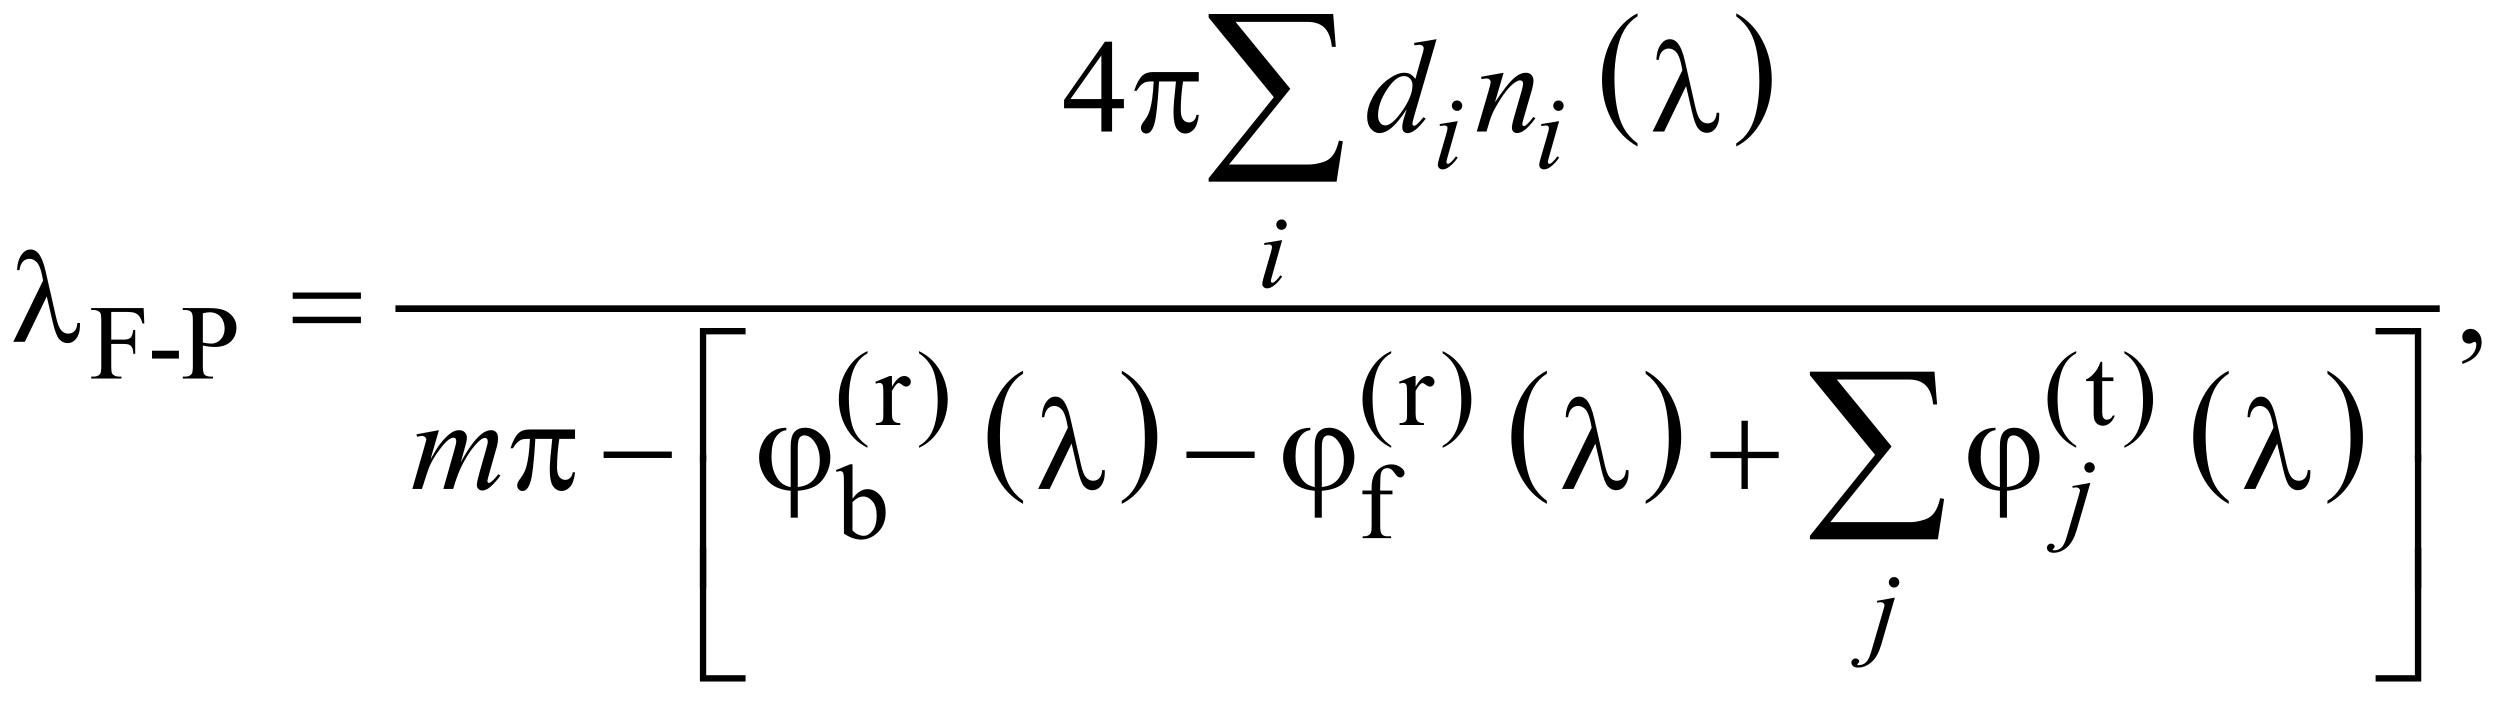 <?xml version="1.0" encoding="UTF-8"?>
<!DOCTYPE svg PUBLIC '-//W3C//DTD SVG 1.0//EN'
          'http://www.w3.org/TR/2001/REC-SVG-20010904/DTD/svg10.dtd'>
<svg stroke-dasharray="none" shape-rendering="auto" xmlns="http://www.w3.org/2000/svg" font-family="'Dialog'" text-rendering="auto" width="296" fill-opacity="1" color-interpolation="auto" color-rendering="auto" preserveAspectRatio="xMidYMid meet" font-size="12px" viewBox="0 0 296 83" fill="black" xmlns:xlink="http://www.w3.org/1999/xlink" stroke="black" image-rendering="auto" stroke-miterlimit="10" stroke-linecap="square" stroke-linejoin="miter" font-style="normal" stroke-width="1" height="83" stroke-dashoffset="0" font-weight="normal" stroke-opacity="1"
><!--Generated by the Batik Graphics2D SVG Generator--><defs id="genericDefs"
  /><g
  ><defs id="defs1"
    ><clipPath clipPathUnits="userSpaceOnUse" id="clipPath1"
      ><path d="M-1 -1 L186.438 -1 L186.438 51.199 L-1 51.199 L-1 -1 Z"
      /></clipPath
      ><clipPath clipPathUnits="userSpaceOnUse" id="clipPath2"
      ><path d="M-0 -0 L-0 50.199 L185.439 50.199 L185.439 -0 Z"
      /></clipPath
    ></defs
    ><g transform="scale(1.576,1.576) translate(1,1)"
    ><path d="M122.022 9.773 L122.022 10.003 C121.181 9.538 120.526 8.856 120.057 7.956 C119.588 7.056 119.354 6.071 119.354 5.001 C119.354 3.888 119.6 2.875 120.093 1.961 C120.586 1.047 121.229 0.393 122.022 -0.001 L122.022 0.225 C121.626 0.468 121.3 0.801 121.045 1.223 C120.791 1.645 120.601 2.181 120.475 2.83 C120.35 3.479 120.287 4.157 120.287 4.861 C120.287 5.659 120.346 6.38 120.461 7.024 C120.577 7.668 120.755 8.202 120.993 8.626 C121.231 9.05 121.575 9.433 122.022 9.773 Z" stroke="none" clip-path="url(#clipPath2)"
    /></g
    ><g transform="matrix(1.576,0,0,1.576,1.576,1.576)"
    ><path d="M129.439 0.226 L129.439 0 C130.28 0.462 130.935 1.143 131.404 2.042 C131.873 2.941 132.107 3.926 132.107 4.996 C132.107 6.109 131.861 7.123 131.368 8.039 C130.875 8.955 130.232 9.61 129.439 10.003 L129.439 9.773 C129.838 9.529 130.166 9.197 130.42 8.774 C130.674 8.352 130.863 7.817 130.987 7.17 C131.111 6.523 131.174 5.844 131.174 5.136 C131.174 4.342 131.116 3.622 131.002 2.976 C130.888 2.33 130.71 1.795 130.471 1.372 C130.231 0.947 129.887 0.565 129.439 0.226 Z" stroke="none" clip-path="url(#clipPath2)"
    /></g
    ><g transform="matrix(1.576,0,0,1.576,1.576,1.576)"
    ><path d="M75.859 36.625 L75.859 36.855 C75.018 36.39 74.362 35.708 73.894 34.807 C73.425 33.908 73.191 32.923 73.191 31.853 C73.191 30.741 73.438 29.727 73.93 28.813 C74.423 27.899 75.066 27.245 75.859 26.851 L75.859 27.077 C75.463 27.32 75.137 27.653 74.882 28.075 C74.627 28.498 74.437 29.033 74.312 29.682 C74.186 30.331 74.123 31.008 74.123 31.713 C74.123 32.511 74.181 33.233 74.297 33.876 C74.413 34.52 74.59 35.054 74.829 35.478 C75.067 35.903 75.411 36.285 75.859 36.625 Z" stroke="none" clip-path="url(#clipPath2)"
    /></g
    ><g transform="matrix(1.576,0,0,1.576,1.576,1.576)"
    ><path d="M83.275 27.077 L83.275 26.851 C84.116 27.313 84.771 27.994 85.24 28.893 C85.709 29.793 85.944 30.778 85.944 31.848 C85.944 32.96 85.697 33.975 85.204 34.891 C84.711 35.807 84.068 36.461 83.275 36.855 L83.275 36.625 C83.674 36.382 84.002 36.049 84.256 35.627 C84.511 35.204 84.7 34.669 84.824 34.022 C84.948 33.375 85.01 32.697 85.01 31.989 C85.01 31.194 84.952 30.474 84.838 29.829 C84.724 29.183 84.546 28.647 84.306 28.224 C84.066 27.801 83.723 27.417 83.275 27.077 Z" stroke="none" clip-path="url(#clipPath2)"
    /></g
    ><g transform="matrix(1.576,0,0,1.576,1.576,1.576)"
    ><path d="M115.21 36.625 L115.21 36.855 C114.369 36.39 113.714 35.708 113.245 34.807 C112.776 33.908 112.542 32.923 112.542 31.853 C112.542 30.741 112.788 29.727 113.281 28.813 C113.774 27.899 114.417 27.245 115.21 26.851 L115.21 27.077 C114.814 27.32 114.488 27.653 114.233 28.075 C113.979 28.498 113.789 29.033 113.663 29.682 C113.538 30.331 113.475 31.008 113.475 31.713 C113.475 32.511 113.534 33.233 113.649 33.876 C113.765 34.52 113.943 35.054 114.181 35.478 C114.419 35.903 114.763 36.285 115.21 36.625 Z" stroke="none" clip-path="url(#clipPath2)"
    /></g
    ><g transform="matrix(1.576,0,0,1.576,1.576,1.576)"
    ><path d="M122.635 27.077 L122.635 26.851 C123.476 27.313 124.131 27.994 124.6 28.893 C125.069 29.793 125.303 30.778 125.303 31.848 C125.303 32.96 125.057 33.975 124.564 34.891 C124.071 35.807 123.428 36.461 122.635 36.855 L122.635 36.625 C123.034 36.382 123.362 36.049 123.616 35.627 C123.87 35.204 124.059 34.669 124.183 34.022 C124.307 33.375 124.37 32.697 124.37 31.989 C124.37 31.194 124.312 30.474 124.198 29.829 C124.084 29.183 123.906 28.647 123.667 28.224 C123.427 27.799 123.082 27.417 122.635 27.077 Z" stroke="none" clip-path="url(#clipPath2)"
    /></g
    ><g transform="matrix(1.576,0,0,1.576,1.576,1.576)"
    ><path d="M166.437 36.625 L166.437 36.855 C165.596 36.39 164.941 35.708 164.472 34.807 C164.003 33.908 163.769 32.923 163.769 31.853 C163.769 30.741 164.015 29.727 164.508 28.813 C165.001 27.899 165.644 27.245 166.437 26.851 L166.437 27.077 C166.041 27.32 165.715 27.653 165.46 28.075 C165.206 28.498 165.016 29.033 164.89 29.682 C164.765 30.331 164.702 31.008 164.702 31.713 C164.702 32.511 164.761 33.233 164.876 33.876 C164.992 34.52 165.17 35.054 165.408 35.478 C165.646 35.903 165.989 36.285 166.437 36.625 Z" stroke="none" clip-path="url(#clipPath2)"
    /></g
    ><g transform="matrix(1.576,0,0,1.576,1.576,1.576)"
    ><path d="M173.854 27.077 L173.854 26.851 C174.695 27.313 175.35 27.994 175.819 28.893 C176.288 29.793 176.522 30.778 176.522 31.848 C176.522 32.96 176.276 33.975 175.783 34.891 C175.29 35.807 174.647 36.461 173.854 36.855 L173.854 36.625 C174.253 36.382 174.581 36.049 174.835 35.627 C175.089 35.204 175.278 34.669 175.402 34.022 C175.526 33.375 175.589 32.697 175.589 31.989 C175.589 31.194 175.531 30.474 175.417 29.829 C175.303 29.183 175.125 28.647 174.886 28.224 C174.646 27.799 174.301 27.417 173.854 27.077 Z" stroke="none" clip-path="url(#clipPath2)"
    /></g
    ><g stroke-width="0.5" transform="matrix(1.576,0,0,1.576,1.576,1.576)"
    ><line y2="22.189" fill="none" x1="28.958" clip-path="url(#clipPath2)" x2="182.039" y1="22.189"
    /></g
    ><g stroke-width="0.5" transform="matrix(1.576,0,0,1.576,1.576,1.576)"
    ><path d="M7.357 22.433 L7.357 24.514 L8.321 24.514 C8.542 24.514 8.704 24.465 8.807 24.368 C8.91 24.27 8.978 24.077 9.012 23.788 L9.157 23.788 L9.157 25.58 L9.013 25.58 C9.01 25.374 8.984 25.224 8.933 25.127 C8.882 25.03 8.812 24.959 8.722 24.91 C8.632 24.862 8.499 24.838 8.322 24.838 L7.357 24.838 L7.357 26.5 C7.357 26.768 7.374 26.944 7.408 27.03 C7.434 27.095 7.489 27.151 7.572 27.198 C7.687 27.261 7.806 27.292 7.931 27.292 L8.122 27.292 L8.122 27.437 L5.851 27.437 L5.851 27.292 L6.039 27.292 C6.257 27.292 6.416 27.229 6.515 27.101 C6.578 27.018 6.609 26.818 6.609 26.5 L6.609 23.081 C6.609 22.813 6.592 22.636 6.558 22.55 C6.532 22.485 6.478 22.429 6.398 22.382 C6.286 22.319 6.167 22.288 6.039 22.288 L5.851 22.288 L5.851 22.144 L9.79 22.144 L9.841 23.307 L9.704 23.307 C9.636 23.059 9.558 22.878 9.468 22.763 C9.378 22.647 9.268 22.563 9.136 22.511 C9.004 22.459 8.801 22.433 8.525 22.433 L7.357 22.433 Z" stroke="none" clip-path="url(#clipPath2)"
    /></g
    ><g stroke-width="0.5" transform="matrix(1.576,0,0,1.576,1.576,1.576)"
    ><path d="M10.421 25.348 L12.44 25.348 L12.44 25.937 L10.421 25.937 L10.421 25.348 Z" stroke="none" clip-path="url(#clipPath2)"
    /></g
    ><g stroke-width="0.5" transform="matrix(1.576,0,0,1.576,1.576,1.576)"
    ><path d="M14.239 24.958 L14.239 26.5 C14.239 26.833 14.276 27.04 14.348 27.12 C14.447 27.235 14.597 27.292 14.797 27.292 L15 27.292 L15 27.437 L12.731 27.437 L12.731 27.292 L12.93 27.292 C13.154 27.292 13.314 27.22 13.41 27.073 C13.462 26.993 13.488 26.802 13.488 26.5 L13.488 23.081 C13.488 22.748 13.453 22.541 13.383 22.46 C13.281 22.346 13.131 22.288 12.93 22.288 L12.731 22.288 L12.731 22.144 L14.671 22.144 C15.145 22.144 15.518 22.192 15.792 22.29 C16.066 22.388 16.295 22.552 16.483 22.784 C16.671 23.015 16.764 23.29 16.764 23.607 C16.764 24.039 16.621 24.39 16.336 24.661 C16.051 24.932 15.648 25.067 15.128 25.067 C15.001 25.067 14.863 25.058 14.714 25.04 C14.565 25.022 14.409 24.995 14.239 24.958 ZM14.239 24.735 C14.377 24.761 14.499 24.781 14.606 24.794 C14.712 24.807 14.804 24.814 14.879 24.814 C15.15 24.814 15.383 24.71 15.58 24.5 C15.776 24.291 15.875 24.019 15.875 23.686 C15.875 23.457 15.828 23.245 15.734 23.048 C15.64 22.852 15.507 22.705 15.336 22.607 C15.165 22.509 14.969 22.461 14.751 22.461 C14.618 22.461 14.448 22.486 14.239 22.535 L14.239 24.735 Z" stroke="none" clip-path="url(#clipPath2)"
    /></g
    ><g stroke-width="0.5" transform="matrix(1.576,0,0,1.576,1.576,1.576)"
    ><path d="M64.173 32.494 L64.173 32.639 C63.78 32.441 63.452 32.209 63.189 31.944 C62.814 31.567 62.525 31.122 62.322 30.609 C62.119 30.096 62.018 29.564 62.018 29.013 C62.018 28.206 62.217 27.47 62.615 26.805 C63.013 26.14 63.532 25.665 64.173 25.379 L64.173 25.543 C63.853 25.72 63.59 25.962 63.384 26.269 C63.178 26.576 63.025 26.965 62.924 27.436 C62.823 27.907 62.772 28.399 62.772 28.912 C62.772 29.469 62.815 29.975 62.901 30.43 C62.968 30.789 63.05 31.077 63.147 31.295 C63.243 31.512 63.373 31.721 63.535 31.921 C63.697 32.121 63.911 32.312 64.173 32.494 Z" stroke="none" clip-path="url(#clipPath2)"
    /></g
    ><g stroke-width="0.5" transform="matrix(1.576,0,0,1.576,1.576,1.576)"
    ><path d="M66.009 27.248 L66.009 28.052 C66.308 27.516 66.615 27.248 66.93 27.248 C67.073 27.248 67.192 27.292 67.285 27.379 C67.379 27.466 67.426 27.567 67.426 27.682 C67.426 27.784 67.392 27.869 67.324 27.939 C67.257 28.009 67.176 28.044 67.082 28.044 C66.991 28.044 66.889 27.999 66.775 27.909 C66.662 27.82 66.578 27.775 66.523 27.775 C66.476 27.775 66.425 27.8 66.371 27.852 C66.254 27.959 66.133 28.135 66.008 28.379 L66.008 30.093 C66.008 30.29 66.032 30.44 66.082 30.541 C66.116 30.611 66.176 30.67 66.261 30.717 C66.347 30.764 66.47 30.787 66.632 30.787 L66.632 30.928 L64.801 30.928 L64.801 30.787 C64.983 30.787 65.118 30.759 65.207 30.701 C65.272 30.66 65.317 30.594 65.343 30.502 C65.356 30.458 65.363 30.332 65.363 30.124 L65.363 28.738 C65.363 28.321 65.355 28.074 65.338 27.994 C65.321 27.915 65.29 27.857 65.244 27.821 C65.199 27.784 65.142 27.766 65.075 27.766 C64.994 27.766 64.903 27.786 64.802 27.825 L64.763 27.684 L65.845 27.246 L66.009 27.246 Z" stroke="none" clip-path="url(#clipPath2)"
    /></g
    ><g stroke-width="0.5" transform="matrix(1.576,0,0,1.576,1.576,1.576)"
    ><path d="M68.043 25.542 L68.043 25.378 C68.439 25.573 68.768 25.803 69.031 26.069 C69.403 26.449 69.691 26.894 69.894 27.406 C70.097 27.917 70.199 28.45 70.199 29.005 C70.199 29.812 70 30.547 69.603 31.212 C69.206 31.877 68.686 32.352 68.043 32.639 L68.043 32.494 C68.363 32.314 68.626 32.071 68.834 31.765 C69.042 31.459 69.194 31.071 69.295 30.598 C69.395 30.126 69.445 29.633 69.445 29.12 C69.445 28.566 69.402 28.06 69.317 27.602 C69.252 27.243 69.171 26.956 69.073 26.739 C68.975 26.523 68.846 26.315 68.684 26.115 C68.522 25.916 68.309 25.725 68.043 25.542 Z" stroke="none" clip-path="url(#clipPath2)"
    /></g
    ><g stroke-width="0.5" transform="matrix(1.576,0,0,1.576,1.576,1.576)"
    ><path d="M103.515 32.494 L103.515 32.639 C103.121 32.441 102.793 32.209 102.531 31.944 C102.156 31.567 101.868 31.122 101.665 30.609 C101.462 30.096 101.36 29.564 101.36 29.013 C101.36 28.206 101.559 27.47 101.958 26.805 C102.355 26.14 102.875 25.665 103.516 25.379 L103.516 25.543 C103.196 25.72 102.933 25.962 102.727 26.269 C102.522 26.576 102.368 26.965 102.266 27.436 C102.164 27.907 102.114 28.399 102.114 28.912 C102.114 29.469 102.157 29.975 102.243 30.43 C102.311 30.789 102.393 31.077 102.489 31.295 C102.586 31.512 102.715 31.721 102.878 31.921 C103.041 32.121 103.252 32.312 103.515 32.494 Z" stroke="none" clip-path="url(#clipPath2)"
    /></g
    ><g stroke-width="0.5" transform="matrix(1.576,0,0,1.576,1.576,1.576)"
    ><path d="M105.35 27.248 L105.35 28.052 C105.65 27.516 105.956 27.248 106.272 27.248 C106.415 27.248 106.534 27.292 106.627 27.379 C106.72 27.466 106.768 27.567 106.768 27.682 C106.768 27.784 106.734 27.869 106.666 27.939 C106.598 28.009 106.518 28.044 106.424 28.044 C106.332 28.044 106.231 27.999 106.117 27.909 C106.004 27.82 105.92 27.775 105.865 27.775 C105.818 27.775 105.767 27.8 105.713 27.852 C105.596 27.959 105.475 28.135 105.35 28.379 L105.35 30.093 C105.35 30.29 105.375 30.44 105.424 30.541 C105.458 30.611 105.518 30.67 105.604 30.717 C105.69 30.764 105.814 30.787 105.975 30.787 L105.975 30.928 L104.144 30.928 L104.144 30.787 C104.326 30.787 104.461 30.759 104.55 30.701 C104.614 30.66 104.66 30.594 104.687 30.502 C104.7 30.458 104.707 30.332 104.707 30.124 L104.707 28.738 C104.707 28.321 104.698 28.074 104.682 27.994 C104.664 27.915 104.633 27.857 104.588 27.821 C104.542 27.784 104.485 27.766 104.418 27.766 C104.337 27.766 104.246 27.786 104.145 27.825 L104.106 27.684 L105.187 27.246 L105.35 27.246 Z" stroke="none" clip-path="url(#clipPath2)"
    /></g
    ><g stroke-width="0.5" transform="matrix(1.576,0,0,1.576,1.576,1.576)"
    ><path d="M107.384 25.542 L107.384 25.378 C107.78 25.573 108.109 25.803 108.371 26.069 C108.744 26.449 109.031 26.894 109.234 27.406 C109.437 27.917 109.539 28.45 109.539 29.005 C109.539 29.812 109.341 30.547 108.943 31.212 C108.547 31.877 108.026 32.352 107.383 32.639 L107.383 32.494 C107.703 32.314 107.967 32.071 108.174 31.765 C108.38 31.459 108.534 31.071 108.634 30.598 C108.735 30.126 108.784 29.633 108.784 29.12 C108.784 28.566 108.741 28.06 108.655 27.602 C108.591 27.243 108.509 26.956 108.411 26.739 C108.313 26.523 108.184 26.315 108.023 26.115 C107.862 25.916 107.649 25.725 107.384 25.542 Z" stroke="none" clip-path="url(#clipPath2)"
    /></g
    ><g stroke-width="0.5" transform="matrix(1.576,0,0,1.576,1.576,1.576)"
    ><path d="M154.978 32.494 L154.978 32.639 C154.584 32.441 154.256 32.209 153.994 31.944 C153.619 31.567 153.331 31.122 153.128 30.609 C152.925 30.096 152.823 29.564 152.823 29.013 C152.823 28.206 153.022 27.47 153.421 26.805 C153.818 26.14 154.338 25.665 154.979 25.379 L154.979 25.543 C154.659 25.72 154.396 25.962 154.19 26.269 C153.985 26.576 153.831 26.965 153.729 27.436 C153.627 27.907 153.577 28.399 153.577 28.912 C153.577 29.469 153.62 29.975 153.706 30.43 C153.774 30.789 153.856 31.077 153.952 31.295 C154.049 31.512 154.178 31.721 154.341 31.921 C154.504 32.121 154.715 32.312 154.978 32.494 Z" stroke="none" clip-path="url(#clipPath2)"
    /></g
    ><g stroke-width="0.5" transform="matrix(1.576,0,0,1.576,1.576,1.576)"
    ><path d="M156.933 26.179 L156.933 27.354 L157.769 27.354 L157.769 27.627 L156.933 27.627 L156.933 29.945 C156.933 30.176 156.966 30.333 157.033 30.413 C157.099 30.494 157.185 30.534 157.289 30.534 C157.375 30.534 157.458 30.508 157.539 30.454 C157.62 30.401 157.683 30.322 157.727 30.219 L157.879 30.219 C157.788 30.474 157.659 30.665 157.492 30.794 C157.325 30.923 157.154 30.987 156.976 30.987 C156.857 30.987 156.74 30.954 156.625 30.887 C156.51 30.821 156.426 30.726 156.371 30.602 C156.316 30.479 156.289 30.289 156.289 30.031 L156.289 27.627 L155.723 27.627 L155.723 27.498 C155.867 27.44 156.012 27.344 156.162 27.207 C156.311 27.07 156.445 26.908 156.562 26.721 C156.622 26.622 156.705 26.442 156.811 26.179 L156.933 26.179 Z" stroke="none" clip-path="url(#clipPath2)"
    /></g
    ><g stroke-width="0.5" transform="matrix(1.576,0,0,1.576,1.576,1.576)"
    ><path d="M158.598 25.542 L158.598 25.378 C158.994 25.573 159.323 25.803 159.585 26.069 C159.958 26.449 160.245 26.894 160.448 27.406 C160.651 27.917 160.753 28.45 160.753 29.005 C160.753 29.812 160.555 30.547 160.157 31.212 C159.761 31.877 159.24 32.352 158.597 32.639 L158.597 32.494 C158.917 32.314 159.181 32.071 159.388 31.765 C159.594 31.459 159.748 31.071 159.848 30.598 C159.949 30.126 159.998 29.633 159.998 29.12 C159.998 28.566 159.955 28.06 159.869 27.602 C159.805 27.243 159.723 26.956 159.625 26.739 C159.527 26.523 159.398 26.315 159.237 26.115 C159.076 25.916 158.863 25.725 158.598 25.542 Z" stroke="none" clip-path="url(#clipPath2)"
    /></g
    ><g stroke-width="0.5" transform="matrix(1.576,0,0,1.576,1.576,1.576)"
    ><path d="M63.045 36.47 C63.391 35.989 63.765 35.748 64.166 35.748 C64.533 35.748 64.853 35.905 65.126 36.219 C65.399 36.532 65.536 36.961 65.536 37.505 C65.536 38.14 65.325 38.651 64.904 39.038 C64.542 39.371 64.139 39.538 63.694 39.538 C63.486 39.538 63.275 39.5 63.06 39.425 C62.845 39.35 62.626 39.237 62.402 39.085 L62.402 35.381 C62.402 34.976 62.392 34.726 62.373 34.632 C62.354 34.538 62.323 34.475 62.282 34.441 C62.24 34.407 62.188 34.39 62.126 34.39 C62.053 34.39 61.962 34.411 61.853 34.453 L61.798 34.316 L62.872 33.878 L63.048 33.878 L63.048 36.47 ZM63.045 36.72 L63.045 38.859 C63.178 38.99 63.315 39.088 63.457 39.154 C63.599 39.22 63.744 39.254 63.893 39.254 C64.13 39.254 64.351 39.124 64.555 38.863 C64.76 38.603 64.862 38.224 64.862 37.727 C64.862 37.269 64.76 36.917 64.555 36.671 C64.351 36.425 64.118 36.303 63.858 36.303 C63.72 36.303 63.582 36.337 63.444 36.407 C63.339 36.46 63.207 36.563 63.045 36.72 Z" stroke="none" clip-path="url(#clipPath2)"
    /></g
    ><g stroke-width="0.5" transform="matrix(1.576,0,0,1.576,1.576,1.576)"
    ><path d="M102.691 36.135 L102.691 38.485 C102.691 38.818 102.727 39.029 102.8 39.117 C102.897 39.232 103.026 39.289 103.187 39.289 L103.511 39.289 L103.511 39.43 L101.375 39.43 L101.375 39.289 L101.535 39.289 C101.639 39.289 101.734 39.264 101.82 39.211 C101.906 39.159 101.965 39.089 101.998 39 C102.03 38.912 102.046 38.74 102.046 38.485 L102.046 36.135 L101.352 36.135 L101.352 35.854 L102.046 35.854 L102.046 35.62 C102.046 35.264 102.104 34.962 102.218 34.715 C102.333 34.468 102.508 34.268 102.743 34.115 C102.978 33.962 103.244 33.886 103.538 33.886 C103.811 33.886 104.062 33.975 104.291 34.152 C104.442 34.269 104.518 34.401 104.518 34.547 C104.518 34.625 104.485 34.698 104.416 34.768 C104.349 34.836 104.275 34.872 104.197 34.872 C104.137 34.872 104.074 34.851 104.009 34.808 C103.943 34.765 103.861 34.672 103.765 34.531 C103.668 34.389 103.579 34.294 103.499 34.244 C103.418 34.195 103.328 34.17 103.229 34.17 C103.109 34.17 103.007 34.202 102.924 34.266 C102.841 34.33 102.78 34.429 102.744 34.563 C102.708 34.697 102.689 35.042 102.689 35.599 L102.689 35.857 L103.611 35.857 L103.611 36.138 L102.691 36.138 Z" stroke="none" clip-path="url(#clipPath2)"
    /></g
    ><g stroke-width="0.5" transform="matrix(1.576,0,0,1.576,1.576,1.576)"
    ><path d="M83.435 6.442 L83.435 7.135 L82.547 7.135 L82.547 8.882 L81.742 8.882 L81.742 7.135 L78.94 7.135 L78.94 6.511 L82.01 2.13 L82.547 2.13 L82.547 6.443 L83.435 6.443 ZM81.742 6.442 L81.742 3.159 L79.419 6.443 L81.742 6.443 Z" stroke="none" clip-path="url(#clipPath2)"
    /></g
    ><g stroke-width="0.5" transform="matrix(1.576,0,0,1.576,1.576,1.576)"
    ><path d="M183.985 26.343 L183.985 26.128 C184.32 26.017 184.58 25.846 184.763 25.613 C184.947 25.381 185.038 25.134 185.038 24.874 C185.038 24.812 185.023 24.76 184.994 24.718 C184.972 24.689 184.949 24.674 184.926 24.674 C184.891 24.674 184.813 24.707 184.692 24.772 C184.633 24.801 184.572 24.816 184.506 24.816 C184.347 24.816 184.22 24.769 184.126 24.674 C184.031 24.58 183.984 24.449 183.984 24.284 C183.984 24.124 184.045 23.988 184.167 23.874 C184.289 23.76 184.438 23.704 184.613 23.704 C184.828 23.704 185.019 23.797 185.187 23.984 C185.354 24.171 185.438 24.419 185.438 24.728 C185.438 25.063 185.322 25.374 185.089 25.662 C184.857 25.95 184.489 26.177 183.985 26.343 Z" stroke="none" clip-path="url(#clipPath2)"
    /></g
    ><g stroke-width="0.5" transform="matrix(1.576,0,0,1.576,1.576,1.576)"
    ><path d="M108.514 8.1 L107.741 10.836 C107.689 11.021 107.664 11.131 107.664 11.168 C107.664 11.21 107.676 11.243 107.7 11.27 C107.725 11.296 107.755 11.309 107.788 11.309 C107.827 11.309 107.874 11.288 107.929 11.246 C108.077 11.129 108.228 10.962 108.378 10.746 L108.515 10.836 C108.338 11.107 108.13 11.335 107.89 11.519 C107.713 11.657 107.544 11.726 107.383 11.726 C107.276 11.726 107.189 11.694 107.121 11.63 C107.053 11.566 107.019 11.486 107.019 11.39 C107.019 11.294 107.051 11.134 107.117 10.91 L107.625 9.161 C107.708 8.875 107.749 8.695 107.749 8.622 C107.749 8.565 107.729 8.518 107.688 8.481 C107.648 8.445 107.593 8.426 107.523 8.426 C107.465 8.426 107.347 8.441 107.168 8.469 L107.168 8.318 L108.514 8.1 ZM108.463 6.55 C108.572 6.55 108.665 6.588 108.74 6.663 C108.815 6.739 108.853 6.831 108.853 6.94 C108.853 7.046 108.815 7.138 108.738 7.215 C108.661 7.292 108.569 7.33 108.463 7.33 C108.357 7.33 108.265 7.291 108.188 7.215 C108.112 7.138 108.073 7.047 108.073 6.94 C108.073 6.831 108.111 6.738 108.186 6.663 C108.262 6.588 108.354 6.55 108.463 6.55 Z" stroke="none" clip-path="url(#clipPath2)"
    /></g
    ><g stroke-width="0.5" transform="matrix(1.576,0,0,1.576,1.576,1.576)"
    ><path d="M116.133 8.1 L115.36 10.836 C115.308 11.021 115.283 11.131 115.283 11.168 C115.283 11.21 115.295 11.243 115.319 11.27 C115.344 11.296 115.374 11.309 115.407 11.309 C115.446 11.309 115.493 11.288 115.548 11.246 C115.696 11.129 115.847 10.962 115.997 10.746 L116.134 10.836 C115.957 11.107 115.749 11.335 115.509 11.519 C115.332 11.657 115.163 11.726 115.002 11.726 C114.895 11.726 114.808 11.694 114.74 11.63 C114.672 11.566 114.638 11.486 114.638 11.39 C114.638 11.294 114.67 11.134 114.736 10.91 L115.244 9.161 C115.327 8.875 115.368 8.695 115.368 8.622 C115.368 8.565 115.348 8.518 115.307 8.481 C115.267 8.445 115.212 8.426 115.142 8.426 C115.084 8.426 114.966 8.441 114.787 8.469 L114.787 8.318 L116.133 8.1 ZM116.082 6.55 C116.191 6.55 116.284 6.588 116.359 6.663 C116.434 6.739 116.472 6.831 116.472 6.94 C116.472 7.046 116.434 7.138 116.357 7.215 C116.28 7.292 116.188 7.33 116.082 7.33 C115.976 7.33 115.884 7.291 115.807 7.215 C115.731 7.138 115.692 7.047 115.692 6.94 C115.692 6.831 115.73 6.738 115.805 6.663 C115.881 6.588 115.973 6.55 116.082 6.55 Z" stroke="none" clip-path="url(#clipPath2)"
    /></g
    ><g stroke-width="0.5" transform="matrix(1.576,0,0,1.576,1.576,1.576)"
    ><path d="M95.326 17.037 L94.553 19.773 C94.501 19.958 94.476 20.068 94.476 20.105 C94.476 20.147 94.488 20.18 94.512 20.207 C94.537 20.233 94.567 20.246 94.6 20.246 C94.639 20.246 94.686 20.225 94.741 20.183 C94.889 20.066 95.04 19.899 95.19 19.683 L95.327 19.773 C95.15 20.044 94.942 20.272 94.702 20.456 C94.525 20.594 94.356 20.663 94.195 20.663 C94.088 20.663 94.001 20.631 93.933 20.567 C93.865 20.503 93.831 20.423 93.831 20.327 C93.831 20.231 93.863 20.071 93.929 19.847 L94.437 18.098 C94.52 17.812 94.561 17.632 94.561 17.559 C94.561 17.502 94.541 17.455 94.5 17.418 C94.46 17.382 94.405 17.363 94.335 17.363 C94.277 17.363 94.159 17.378 93.98 17.406 L93.98 17.254 L95.326 17.037 ZM95.275 15.487 C95.384 15.487 95.477 15.525 95.552 15.6 C95.627 15.676 95.665 15.768 95.665 15.877 C95.665 15.983 95.627 16.075 95.55 16.152 C95.473 16.229 95.381 16.267 95.275 16.267 C95.169 16.267 95.077 16.229 95 16.153 C94.924 16.076 94.885 15.985 94.885 15.878 C94.885 15.769 94.923 15.676 94.998 15.601 C95.074 15.525 95.166 15.487 95.275 15.487 Z" stroke="none" clip-path="url(#clipPath2)"
    /></g
    ><g stroke-width="0.5" transform="matrix(1.576,0,0,1.576,1.576,1.576)"
    ><path d="M156.045 35.271 L155.034 38.764 C154.854 39.389 154.607 39.838 154.294 40.115 C153.981 40.39 153.642 40.529 153.276 40.529 C153.113 40.529 152.988 40.491 152.904 40.416 C152.819 40.34 152.777 40.25 152.777 40.146 C152.777 40.065 152.808 39.995 152.873 39.933 C152.936 39.871 153.01 39.841 153.094 39.841 C153.169 39.841 153.236 39.865 153.292 39.915 C153.339 39.954 153.362 39.998 153.362 40.048 C153.362 40.115 153.33 40.174 153.264 40.224 C153.228 40.252 153.209 40.276 153.209 40.294 L153.217 40.314 C153.225 40.324 153.237 40.332 153.252 40.337 C153.268 40.342 153.291 40.345 153.322 40.345 C153.533 40.345 153.714 40.278 153.863 40.144 C154.012 40.01 154.146 39.743 154.263 39.342 L155.138 36.344 C155.223 36.05 155.266 35.887 155.266 35.856 C155.266 35.793 155.239 35.738 155.182 35.689 C155.126 35.639 155.056 35.615 154.97 35.615 C154.936 35.615 154.897 35.619 154.853 35.627 C154.819 35.632 154.769 35.64 154.705 35.65 L154.705 35.513 L156.045 35.271 ZM155.982 33.726 C156.091 33.726 156.184 33.764 156.261 33.841 C156.338 33.918 156.376 34.011 156.376 34.12 C156.376 34.229 156.338 34.322 156.261 34.399 C156.184 34.475 156.091 34.513 155.982 34.513 C155.873 34.513 155.78 34.475 155.703 34.399 C155.627 34.322 155.588 34.229 155.588 34.12 C155.588 34.011 155.627 33.918 155.703 33.841 C155.78 33.764 155.873 33.726 155.982 33.726 Z" stroke="none" clip-path="url(#clipPath2)"
    /></g
    ><g stroke-width="0.5" transform="matrix(1.576,0,0,1.576,1.576,1.576)"
    ><path d="M141.357 43.896 L140.346 47.389 C140.166 48.014 139.919 48.463 139.606 48.74 C139.293 49.015 138.954 49.154 138.588 49.154 C138.425 49.154 138.3 49.116 138.216 49.041 C138.131 48.965 138.089 48.875 138.089 48.771 C138.089 48.69 138.12 48.62 138.185 48.558 C138.248 48.496 138.322 48.466 138.406 48.466 C138.481 48.466 138.548 48.49 138.604 48.54 C138.651 48.579 138.674 48.623 138.674 48.673 C138.674 48.74 138.642 48.799 138.576 48.849 C138.54 48.877 138.521 48.901 138.521 48.919 L138.529 48.939 C138.537 48.949 138.549 48.957 138.564 48.962 C138.58 48.967 138.603 48.97 138.634 48.97 C138.845 48.97 139.026 48.903 139.175 48.769 C139.324 48.635 139.458 48.368 139.575 47.967 L140.45 44.969 C140.535 44.675 140.578 44.512 140.578 44.481 C140.578 44.418 140.551 44.363 140.494 44.314 C140.438 44.264 140.368 44.24 140.282 44.24 C140.248 44.24 140.209 44.244 140.165 44.252 C140.131 44.257 140.081 44.265 140.017 44.275 L140.017 44.138 L141.357 43.896 ZM141.295 42.351 C141.404 42.351 141.497 42.389 141.574 42.466 C141.651 42.543 141.689 42.636 141.689 42.745 C141.689 42.854 141.651 42.947 141.574 43.024 C141.497 43.1 141.404 43.138 141.295 43.138 C141.186 43.138 141.093 43.1 141.016 43.024 C140.94 42.947 140.901 42.854 140.901 42.745 C140.901 42.636 140.94 42.543 141.016 42.466 C141.093 42.389 141.186 42.351 141.295 42.351 Z" stroke="none" clip-path="url(#clipPath2)"
    /></g
    ><g stroke-width="0.5" transform="matrix(1.576,0,0,1.576,1.576,1.576)"
    ><path d="M106.926 1.944 L105.247 7.701 C105.156 8.013 105.11 8.218 105.11 8.316 C105.11 8.349 105.124 8.379 105.152 8.409 C105.179 8.438 105.208 8.453 105.237 8.453 C105.279 8.453 105.33 8.432 105.388 8.39 C105.498 8.312 105.684 8.117 105.945 7.805 L106.111 7.908 C105.877 8.233 105.639 8.496 105.401 8.698 C105.162 8.9 104.938 9.001 104.729 9.001 C104.619 9.001 104.528 8.962 104.457 8.884 C104.385 8.806 104.35 8.696 104.35 8.552 C104.35 8.366 104.399 8.117 104.496 7.805 L104.686 7.2 C104.214 7.929 103.785 8.432 103.398 8.712 C103.131 8.904 102.876 9 102.631 9 C102.384 9 102.168 8.89 101.985 8.67 C101.801 8.451 101.71 8.152 101.71 7.775 C101.71 7.29 101.864 6.773 102.174 6.223 C102.483 5.674 102.891 5.226 103.399 4.881 C103.799 4.605 104.167 4.466 104.502 4.466 C104.678 4.466 104.829 4.502 104.956 4.573 C105.083 4.645 105.208 4.763 105.332 4.929 L105.811 3.231 C105.846 3.111 105.875 3.015 105.899 2.943 C105.938 2.813 105.958 2.705 105.958 2.621 C105.958 2.553 105.934 2.496 105.885 2.45 C105.817 2.395 105.729 2.367 105.621 2.367 C105.546 2.367 105.423 2.378 105.25 2.401 L105.25 2.221 L106.926 1.944 ZM105.115 5.408 C105.115 5.2 105.054 5.032 104.934 4.905 C104.814 4.779 104.661 4.715 104.476 4.715 C104.066 4.715 103.638 5.053 103.195 5.73 C102.751 6.407 102.528 7.054 102.528 7.672 C102.528 7.916 102.582 8.102 102.689 8.231 C102.796 8.36 102.925 8.424 103.075 8.424 C103.414 8.424 103.838 8.058 104.349 7.326 C104.86 6.594 105.115 5.955 105.115 5.408 Z" stroke="none" clip-path="url(#clipPath2)"
    /></g
    ><g stroke-width="0.5" transform="matrix(1.576,0,0,1.576,1.576,1.576)"
    ><path d="M111.961 4.466 L111.312 6.686 C111.92 5.778 112.386 5.182 112.71 4.895 C113.033 4.609 113.345 4.466 113.645 4.466 C113.808 4.466 113.942 4.52 114.047 4.627 C114.153 4.734 114.206 4.874 114.206 5.046 C114.206 5.241 114.158 5.502 114.064 5.827 L113.468 7.881 C113.4 8.118 113.365 8.263 113.365 8.315 C113.365 8.36 113.378 8.398 113.404 8.43 C113.43 8.461 113.458 8.476 113.487 8.476 C113.526 8.476 113.573 8.455 113.629 8.413 C113.802 8.276 113.99 8.068 114.195 7.788 L114.346 7.881 C114.043 8.314 113.757 8.622 113.487 8.808 C113.299 8.935 113.13 8.998 112.979 8.998 C112.859 8.998 112.763 8.961 112.692 8.888 C112.62 8.815 112.585 8.717 112.585 8.593 C112.585 8.437 112.64 8.169 112.75 7.788 L113.316 5.827 C113.387 5.583 113.423 5.393 113.423 5.256 C113.423 5.191 113.402 5.138 113.36 5.097 C113.318 5.056 113.266 5.036 113.204 5.036 C113.113 5.036 113.004 5.075 112.877 5.153 C112.637 5.299 112.386 5.541 112.126 5.878 C111.865 6.214 111.591 6.645 111.301 7.169 C111.149 7.445 111.022 7.748 110.92 8.076 L110.677 8.881 L109.945 8.881 L110.833 5.827 C110.937 5.459 110.989 5.238 110.989 5.163 C110.989 5.092 110.961 5.029 110.904 4.975 C110.847 4.921 110.776 4.894 110.692 4.894 C110.653 4.894 110.585 4.901 110.487 4.914 L110.301 4.943 L110.272 4.768 L111.961 4.466 Z" stroke="none" clip-path="url(#clipPath2)"
    /></g
    ><g stroke-width="0.5" transform="matrix(1.576,0,0,1.576,1.576,1.576)"
    ><path d="M31.975 31.318 L31.34 33.518 C31.623 33 31.864 32.612 32.063 32.352 C32.372 31.949 32.673 31.656 32.966 31.473 C33.138 31.369 33.319 31.318 33.508 31.318 C33.671 31.318 33.806 31.37 33.913 31.473 C34.02 31.577 34.074 31.711 34.074 31.873 C34.074 32.032 34.036 32.241 33.962 32.498 L33.615 33.737 C34.145 32.745 34.648 32.049 35.123 31.648 C35.386 31.427 35.646 31.317 35.904 31.317 C36.053 31.317 36.176 31.368 36.272 31.47 C36.368 31.573 36.416 31.731 36.416 31.946 C36.416 32.134 36.387 32.335 36.328 32.547 L35.791 34.444 C35.674 34.857 35.615 35.087 35.615 35.132 C35.615 35.178 35.63 35.217 35.659 35.249 C35.679 35.272 35.704 35.283 35.737 35.283 C35.77 35.283 35.826 35.253 35.908 35.19 C36.094 35.047 36.267 34.859 36.43 34.625 L36.591 34.728 C36.51 34.858 36.366 35.037 36.159 35.264 C35.952 35.493 35.776 35.647 35.629 35.728 C35.482 35.809 35.348 35.85 35.224 35.85 C35.11 35.85 35.015 35.811 34.938 35.733 C34.861 35.655 34.823 35.559 34.823 35.445 C34.823 35.289 34.889 34.975 35.023 34.504 L35.467 32.938 C35.568 32.578 35.622 32.377 35.628 32.338 C35.638 32.276 35.643 32.216 35.643 32.157 C35.643 32.076 35.625 32.012 35.589 31.967 C35.55 31.921 35.506 31.899 35.457 31.899 C35.32 31.899 35.176 31.969 35.023 32.109 C34.574 32.522 34.154 33.101 33.764 33.846 C33.507 34.336 33.266 34.966 33.042 35.734 L32.305 35.734 L33.14 32.782 C33.231 32.464 33.277 32.251 33.277 32.143 C33.277 32.055 33.259 31.99 33.223 31.948 C33.187 31.906 33.143 31.885 33.091 31.885 C32.984 31.885 32.869 31.924 32.749 32.002 C32.554 32.129 32.302 32.4 31.995 32.816 C31.687 33.233 31.449 33.631 31.28 34.011 C31.198 34.191 31.005 34.765 30.699 35.734 L29.977 35.734 L30.88 32.573 L30.997 32.163 C31.019 32.101 31.031 32.056 31.031 32.026 C31.031 31.955 30.998 31.89 30.933 31.834 C30.868 31.776 30.785 31.748 30.684 31.748 C30.642 31.748 30.525 31.768 30.332 31.807 L30.289 31.626 L31.975 31.318 Z" stroke="none" clip-path="url(#clipPath2)"
    /></g
    ><g stroke-width="0.5" transform="matrix(1.576,0,0,1.576,1.576,1.576)"
    ><path d="M89.06 4.413 L89.06 5.12 L87.879 5.12 C87.765 5.865 87.708 6.579 87.708 7.262 C87.708 7.597 87.767 7.837 87.884 7.981 C88.001 8.126 88.148 8.198 88.323 8.198 C88.463 8.198 88.585 8.149 88.689 8.052 C88.793 7.955 88.86 7.813 88.889 7.628 L89.06 7.628 C89.004 8.142 88.882 8.504 88.691 8.716 C88.5 8.928 88.287 9.033 88.049 9.033 C87.795 9.033 87.584 8.917 87.414 8.686 C87.245 8.455 87.161 8.024 87.161 7.393 C87.161 6.997 87.223 6.239 87.347 5.12 L86.078 5.12 C85.977 6.825 85.855 7.903 85.712 8.355 C85.569 8.807 85.372 9.033 85.122 9.033 C85.005 9.033 84.908 8.994 84.831 8.916 C84.754 8.838 84.716 8.74 84.716 8.623 C84.716 8.539 84.729 8.465 84.755 8.404 C84.791 8.32 84.867 8.201 84.984 8.048 C85.182 7.785 85.321 7.508 85.399 7.219 C85.539 6.724 85.63 6.025 85.672 5.121 L85.447 5.121 C85.21 5.121 85.032 5.16 84.915 5.238 C84.726 5.355 84.554 5.55 84.398 5.823 L84.208 5.823 C84.39 5.26 84.603 4.871 84.847 4.657 C85.033 4.494 85.293 4.413 85.628 4.413 L89.06 4.413 Z" stroke="none" clip-path="url(#clipPath2)"
    /></g
    ><g stroke-width="0.5" transform="matrix(1.576,0,0,1.576,1.576,1.576)"
    ><path d="M2.513 21.269 L0.868 24.679 L0 24.679 L2.235 20.078 L2.152 19.649 C2.054 19.181 1.923 18.863 1.759 18.695 C1.594 18.528 1.412 18.444 1.21 18.444 C1.027 18.444 0.868 18.511 0.731 18.644 C0.594 18.777 0.505 18.994 0.462 19.293 L0.288 19.293 C0.298 18.786 0.423 18.379 0.664 18.073 C0.836 17.852 1.046 17.741 1.293 17.741 C1.511 17.741 1.698 17.827 1.855 18 C2.089 18.263 2.281 18.729 2.431 19.396 L3.212 22.831 C3.329 23.345 3.462 23.678 3.612 23.831 C3.758 23.987 3.931 24.065 4.13 24.065 C4.318 24.065 4.474 24.002 4.596 23.875 C4.718 23.749 4.79 23.545 4.813 23.265 L5.003 23.265 C5.006 23.35 5.008 23.413 5.008 23.455 C5.008 23.881 4.902 24.224 4.691 24.484 C4.531 24.679 4.323 24.777 4.066 24.777 C3.838 24.777 3.635 24.681 3.456 24.489 C3.277 24.297 3.11 23.857 2.954 23.167 L2.513 21.269 Z" stroke="none" clip-path="url(#clipPath2)"
    /></g
    ><g stroke-width="0.5" transform="matrix(1.576,0,0,1.576,1.576,1.576)"
    ><path d="M20.989 20.976 L26.114 20.976 L26.114 21.449 L20.989 21.449 L20.989 20.976 ZM20.989 22.795 L26.114 22.795 L26.114 23.278 L20.989 23.278 L20.989 22.795 Z" stroke="none" clip-path="url(#clipPath2)"
    /></g
    ><g stroke-width="0.5" transform="matrix(1.576,0,0,1.576,1.576,1.576)"
    ><path d="M52.055 33.707 L51.581 33.707 L51.581 23.642 L55.012 23.642 L55.012 24.12 L52.054 24.12 L52.054 33.707 Z" stroke="none" clip-path="url(#clipPath2)"
    /></g
    ><g stroke-width="0.5" transform="matrix(1.576,0,0,1.576,1.576,1.576)"
    ><path d="M177.468 23.642 L180.899 23.642 L180.899 33.707 L180.42 33.707 L180.42 24.12 L177.468 24.12 L177.468 23.642 Z" stroke="none" clip-path="url(#clipPath2)"
    /></g
    ><g stroke-width="0.5" transform="matrix(1.576,0,0,1.576,1.576,1.576)"
    ><path d="M42.201 31.265 L42.201 31.972 L41.02 31.972 C40.906 32.717 40.849 33.431 40.849 34.114 C40.849 34.449 40.908 34.689 41.025 34.834 C41.142 34.979 41.289 35.052 41.464 35.052 C41.604 35.052 41.726 35.003 41.83 34.906 C41.934 34.809 42.001 34.667 42.03 34.481 L42.201 34.481 C42.145 34.995 42.023 35.358 41.832 35.569 C41.642 35.781 41.428 35.886 41.19 35.886 C40.936 35.886 40.725 35.771 40.555 35.539 C40.386 35.309 40.302 34.877 40.302 34.246 C40.302 33.85 40.364 33.092 40.488 31.973 L39.219 31.973 C39.118 33.677 38.996 34.756 38.853 35.207 C38.71 35.659 38.513 35.886 38.263 35.886 C38.146 35.886 38.049 35.847 37.972 35.769 C37.895 35.691 37.857 35.593 37.857 35.476 C37.857 35.392 37.87 35.319 37.896 35.256 C37.932 35.172 38.008 35.053 38.125 34.901 C38.323 34.637 38.462 34.361 38.54 34.071 C38.68 33.577 38.771 32.878 38.813 31.973 L38.588 31.973 C38.351 31.973 38.173 32.012 38.056 32.09 C37.867 32.207 37.695 32.403 37.539 32.675 L37.349 32.675 C37.531 32.112 37.744 31.724 37.988 31.509 C38.174 31.347 38.434 31.266 38.769 31.266 L42.201 31.266 Z" stroke="none" clip-path="url(#clipPath2)"
    /></g
    ><g stroke-width="0.5" transform="matrix(1.576,0,0,1.576,1.576,1.576)"
    ><path d="M44.347 32.923 L49.472 32.923 L49.472 33.406 L44.347 33.406 L44.347 32.923 Z" stroke="none" clip-path="url(#clipPath2)"
    /></g
    ><g stroke-width="0.5" transform="matrix(1.576,0,0,1.576,1.576,1.576)"
    ><path d="M58.402 35.597 L58.402 32.514 C58.402 32.016 58.497 31.661 58.688 31.45 C58.878 31.239 59.145 31.134 59.486 31.134 C59.981 31.134 60.421 31.348 60.806 31.776 C61.191 32.204 61.384 32.736 61.384 33.374 C61.384 33.8 61.279 34.216 61.07 34.62 C60.86 35.025 60.588 35.325 60.252 35.518 C59.917 35.711 59.478 35.83 58.935 35.872 L58.935 37.892 L58.403 37.892 L58.403 35.872 C57.905 35.83 57.489 35.711 57.156 35.516 C56.822 35.321 56.551 35.024 56.341 34.623 C56.132 34.223 56.027 33.81 56.027 33.384 C56.027 33.023 56.096 32.688 56.234 32.379 C56.373 32.069 56.538 31.826 56.73 31.647 C56.922 31.468 57.12 31.34 57.323 31.264 C57.527 31.188 57.776 31.145 58.073 31.135 L58.073 31.321 C57.78 31.343 57.521 31.509 57.297 31.818 C57.073 32.128 56.961 32.62 56.961 33.297 C56.961 33.788 57.037 34.207 57.19 34.553 C57.343 34.9 57.535 35.159 57.766 35.331 C57.912 35.439 58.125 35.528 58.402 35.597 ZM58.934 35.587 C59.263 35.552 59.528 35.475 59.729 35.358 C60.009 35.199 60.222 34.968 60.368 34.668 C60.514 34.368 60.588 34.009 60.588 33.593 C60.588 33.004 60.44 32.516 60.144 32.129 C59.929 31.849 59.684 31.709 59.407 31.709 C59.267 31.709 59.154 31.771 59.066 31.893 C58.978 32.015 58.934 32.274 58.934 32.67 L58.934 35.587 Z" stroke="none" clip-path="url(#clipPath2)"
    /></g
    ><g stroke-width="0.5" transform="matrix(1.576,0,0,1.576,1.576,1.576)"
    ><path d="M88.133 32.923 L93.258 32.923 L93.258 33.406 L88.133 33.406 L88.133 32.923 Z" stroke="none" clip-path="url(#clipPath2)"
    /></g
    ><g stroke-width="0.5" transform="matrix(1.576,0,0,1.576,1.576,1.576)"
    ><path d="M125.67 5.472 L124.024 8.882 L123.156 8.882 L125.391 4.281 L125.308 3.852 C125.21 3.384 125.079 3.066 124.914 2.898 C124.75 2.731 124.567 2.647 124.365 2.647 C124.183 2.647 124.023 2.714 123.887 2.847 C123.75 2.98 123.66 3.197 123.618 3.496 L123.442 3.496 C123.452 2.989 123.577 2.582 123.818 2.276 C123.99 2.055 124.2 1.944 124.447 1.944 C124.665 1.944 124.852 2.03 125.009 2.203 C125.243 2.466 125.435 2.932 125.585 3.599 L126.365 7.034 C126.482 7.548 126.616 7.881 126.765 8.034 C126.911 8.19 127.084 8.268 127.283 8.268 C127.471 8.268 127.627 8.205 127.749 8.078 C127.871 7.952 127.943 7.748 127.966 7.468 L128.156 7.468 C128.16 7.553 128.161 7.616 128.161 7.658 C128.161 8.084 128.056 8.427 127.845 8.687 C127.685 8.882 127.477 8.98 127.22 8.98 C126.992 8.98 126.788 8.884 126.61 8.692 C126.432 8.5 126.263 8.06 126.107 7.37 L125.67 5.472 Z" stroke="none" clip-path="url(#clipPath2)"
    /></g
    ><g stroke-width="0.5" transform="matrix(1.576,0,0,1.576,1.576,1.576)"
    ><path d="M79.505 32.323 L77.86 35.733 L76.991 35.733 L79.226 31.132 L79.143 30.702 C79.045 30.233 78.914 29.916 78.75 29.748 C78.585 29.581 78.403 29.497 78.201 29.497 C78.018 29.497 77.859 29.563 77.722 29.697 C77.585 29.83 77.496 30.047 77.453 30.345 L77.28 30.345 C77.29 29.838 77.415 29.431 77.656 29.125 C77.828 28.904 78.038 28.794 78.285 28.794 C78.503 28.794 78.69 28.88 78.847 29.052 C79.081 29.316 79.273 29.781 79.423 30.448 L80.204 33.883 C80.321 34.398 80.454 34.731 80.604 34.884 C80.75 35.04 80.923 35.117 81.122 35.117 C81.31 35.117 81.466 35.054 81.588 34.928 C81.71 34.802 81.782 34.598 81.805 34.318 L81.995 34.318 C81.998 34.403 82 34.467 82 34.509 C82 34.935 81.894 35.279 81.683 35.538 C81.523 35.733 81.315 35.831 81.058 35.831 C80.83 35.831 80.627 35.735 80.448 35.543 C80.269 35.352 80.102 34.91 79.946 34.221 L79.505 32.323 Z" stroke="none" clip-path="url(#clipPath2)"
    /></g
    ><g stroke-width="0.5" transform="matrix(1.576,0,0,1.576,1.576,1.576)"
    ><path d="M97.771 35.597 L97.771 32.514 C97.771 32.016 97.866 31.661 98.056 31.45 C98.246 31.239 98.512 31.134 98.854 31.134 C99.348 31.134 99.789 31.348 100.174 31.776 C100.559 32.204 100.752 32.736 100.752 33.374 C100.752 33.8 100.648 34.216 100.438 34.62 C100.228 35.025 99.956 35.325 99.621 35.518 C99.286 35.711 98.847 35.83 98.303 35.872 L98.303 37.892 L97.772 37.892 L97.772 35.872 C97.274 35.83 96.858 35.711 96.525 35.516 C96.191 35.321 95.92 35.024 95.71 34.623 C95.5 34.222 95.396 33.81 95.396 33.384 C95.396 33.023 95.465 32.688 95.603 32.379 C95.742 32.069 95.907 31.826 96.098 31.647 C96.29 31.468 96.488 31.34 96.692 31.264 C96.895 31.188 97.145 31.145 97.441 31.135 L97.441 31.321 C97.148 31.343 96.889 31.509 96.665 31.818 C96.44 32.128 96.328 32.62 96.328 33.297 C96.328 33.788 96.405 34.207 96.557 34.553 C96.71 34.9 96.902 35.159 97.133 35.331 C97.281 35.439 97.494 35.528 97.771 35.597 ZM98.303 35.587 C98.632 35.552 98.897 35.475 99.099 35.358 C99.378 35.199 99.592 34.968 99.739 34.668 C99.886 34.368 99.959 34.009 99.959 33.593 C99.959 33.004 99.811 32.516 99.515 32.129 C99.3 31.849 99.054 31.709 98.778 31.709 C98.638 31.709 98.524 31.771 98.436 31.893 C98.348 32.015 98.304 32.274 98.304 32.67 L98.304 35.587 Z" stroke="none" clip-path="url(#clipPath2)"
    /></g
    ><g stroke-width="0.5" transform="matrix(1.576,0,0,1.576,1.576,1.576)"
    ><path d="M129.831 30.61 L130.309 30.61 L130.309 32.942 L132.627 32.942 L132.627 33.416 L130.309 33.416 L130.309 35.733 L129.831 35.733 L129.831 33.416 L127.503 33.416 L127.503 32.942 L129.831 32.942 L129.831 30.61 Z" stroke="none" clip-path="url(#clipPath2)"
    /></g
    ><g stroke-width="0.5" transform="matrix(1.576,0,0,1.576,1.576,1.576)"
    ><path d="M149.245 35.597 L149.245 32.514 C149.245 32.016 149.34 31.661 149.53 31.45 C149.72 31.239 149.986 31.134 150.328 31.134 C150.822 31.134 151.263 31.348 151.648 31.776 C152.033 32.204 152.226 32.736 152.226 33.374 C152.226 33.8 152.122 34.216 151.912 34.62 C151.702 35.025 151.43 35.325 151.095 35.518 C150.76 35.711 150.321 35.83 149.777 35.872 L149.777 37.892 L149.246 37.892 L149.246 35.872 C148.748 35.83 148.332 35.711 147.999 35.516 C147.665 35.321 147.394 35.024 147.184 34.623 C146.974 34.222 146.87 33.81 146.87 33.384 C146.87 33.023 146.939 32.688 147.077 32.379 C147.216 32.069 147.381 31.826 147.572 31.647 C147.764 31.468 147.962 31.34 148.166 31.264 C148.369 31.188 148.619 31.145 148.915 31.135 L148.915 31.321 C148.622 31.343 148.363 31.509 148.139 31.818 C147.914 32.128 147.802 32.62 147.802 33.297 C147.802 33.788 147.879 34.207 148.031 34.553 C148.184 34.9 148.376 35.159 148.607 35.331 C148.755 35.439 148.968 35.528 149.245 35.597 ZM149.776 35.587 C150.105 35.552 150.37 35.475 150.572 35.358 C150.851 35.199 151.065 34.968 151.212 34.668 C151.359 34.368 151.432 34.009 151.432 33.593 C151.432 33.004 151.284 32.516 150.988 32.129 C150.773 31.849 150.527 31.709 150.251 31.709 C150.111 31.709 149.997 31.771 149.909 31.893 C149.821 32.015 149.777 32.274 149.777 32.67 L149.777 35.587 Z" stroke="none" clip-path="url(#clipPath2)"
    /></g
    ><g stroke-width="0.5" transform="matrix(1.576,0,0,1.576,1.576,1.576)"
    ><path d="M52.055 43.199 L51.581 43.199 L51.581 33.134 L52.055 33.134 L52.055 43.199 Z" stroke="none" clip-path="url(#clipPath2)"
    /></g
    ><g stroke-width="0.5" transform="matrix(1.576,0,0,1.576,1.576,1.576)"
    ><path d="M180.425 33.134 L180.899 33.134 L180.899 43.199 L180.425 43.199 L180.425 33.134 Z" stroke="none" clip-path="url(#clipPath2)"
    /></g
    ><g stroke-width="0.5" transform="matrix(1.576,0,0,1.576,1.576,1.576)"
    ><path d="M55.012 50.199 L51.581 50.199 L51.581 40.134 L52.055 40.134 L52.055 49.727 L55.013 49.727 L55.013 50.199 Z" stroke="none" clip-path="url(#clipPath2)"
    /></g
    ><g stroke-width="0.5" transform="matrix(1.576,0,0,1.576,1.576,1.576)"
    ><path d="M118.857 32.323 L117.211 35.733 L116.343 35.733 L118.578 31.132 L118.495 30.702 C118.397 30.233 118.266 29.916 118.101 29.748 C117.937 29.581 117.754 29.497 117.552 29.497 C117.37 29.497 117.21 29.563 117.074 29.697 C116.937 29.83 116.847 30.047 116.805 30.345 L116.629 30.345 C116.639 29.838 116.764 29.431 117.005 29.125 C117.177 28.904 117.387 28.794 117.634 28.794 C117.852 28.794 118.039 28.88 118.196 29.052 C118.43 29.316 118.622 29.781 118.772 30.448 L119.552 33.883 C119.669 34.398 119.803 34.731 119.952 34.884 C120.098 35.04 120.271 35.117 120.47 35.117 C120.658 35.117 120.814 35.054 120.936 34.928 C121.058 34.802 121.13 34.598 121.153 34.318 L121.343 34.318 C121.347 34.403 121.348 34.466 121.348 34.508 C121.348 34.934 121.243 35.278 121.032 35.537 C120.872 35.732 120.664 35.83 120.407 35.83 C120.179 35.83 119.975 35.734 119.797 35.542 C119.618 35.351 119.45 34.909 119.294 34.22 L118.857 32.323 Z" stroke="none" clip-path="url(#clipPath2)"
    /></g
    ><g stroke-width="0.5" transform="matrix(1.576,0,0,1.576,1.576,1.576)"
    ><path d="M170.08 32.323 L168.434 35.733 L167.566 35.733 L169.801 31.132 L169.718 30.702 C169.62 30.233 169.489 29.916 169.324 29.748 C169.16 29.581 168.977 29.497 168.775 29.497 C168.593 29.497 168.433 29.563 168.297 29.697 C168.16 29.83 168.07 30.047 168.028 30.345 L167.852 30.345 C167.862 29.838 167.987 29.431 168.228 29.125 C168.4 28.904 168.61 28.794 168.857 28.794 C169.075 28.794 169.262 28.88 169.419 29.052 C169.653 29.316 169.845 29.781 169.995 30.448 L170.775 33.883 C170.892 34.398 171.026 34.731 171.175 34.884 C171.321 35.04 171.494 35.117 171.693 35.117 C171.881 35.117 172.037 35.054 172.159 34.928 C172.281 34.802 172.353 34.598 172.376 34.318 L172.566 34.318 C172.57 34.403 172.571 34.466 172.571 34.508 C172.571 34.934 172.466 35.278 172.255 35.537 C172.095 35.732 171.887 35.83 171.63 35.83 C171.402 35.83 171.198 35.734 171.02 35.542 C170.841 35.351 170.673 34.909 170.517 34.22 L170.08 32.323 Z" stroke="none" clip-path="url(#clipPath2)"
    /></g
    ><g stroke-width="0.5" transform="matrix(1.576,0,0,1.576,1.576,1.576)"
    ><path d="M180.423 40.134 L180.902 40.134 L180.902 50.199 L177.471 50.199 L177.471 49.726 L180.423 49.726 L180.423 40.134 Z" stroke="none" clip-path="url(#clipPath2)"
    /></g
    ><g stroke-width="0.5" transform="matrix(1.576,0,0,1.576,1.576,1.576)"
    ><path d="M99.414 12.648 L89.802 12.648 L89.802 12.384 L94.699 6.302 L89.802 0.323 L89.802 0.053 L99.158 0.053 L99.355 2.519 L99.062 2.519 C98.984 1.846 98.795 1.365 98.495 1.077 C98.195 0.789 97.776 0.645 97.24 0.645 L91.823 0.645 L95.937 5.673 L91.333 11.36 L97.321 11.36 C97.663 11.36 98.036 11.294 98.441 11.162 C98.719 11.069 98.95 10.905 99.132 10.668 C99.316 10.432 99.468 10.062 99.59 9.56 L99.883 9.611 L99.414 12.648 Z" stroke="none" clip-path="url(#clipPath2)"
    /></g
    ><g stroke-width="0.5" transform="matrix(1.576,0,0,1.576,1.576,1.576)"
    ><path d="M144.586 39.516 L134.974 39.516 L134.974 39.252 L139.871 33.17 L134.974 27.191 L134.974 26.92 L144.33 26.92 L144.527 29.387 L144.234 29.387 C144.156 28.714 143.967 28.233 143.667 27.946 C143.367 27.658 142.948 27.513 142.412 27.513 L136.994 27.513 L141.108 32.541 L136.504 38.228 L142.492 38.228 C142.834 38.228 143.207 38.162 143.612 38.03 C143.89 37.938 144.121 37.773 144.303 37.537 C144.487 37.3 144.639 36.931 144.761 36.428 L145.054 36.48 L144.586 39.516 Z" stroke="none" clip-path="url(#clipPath2)"
    /></g
  ></g
></svg
>
